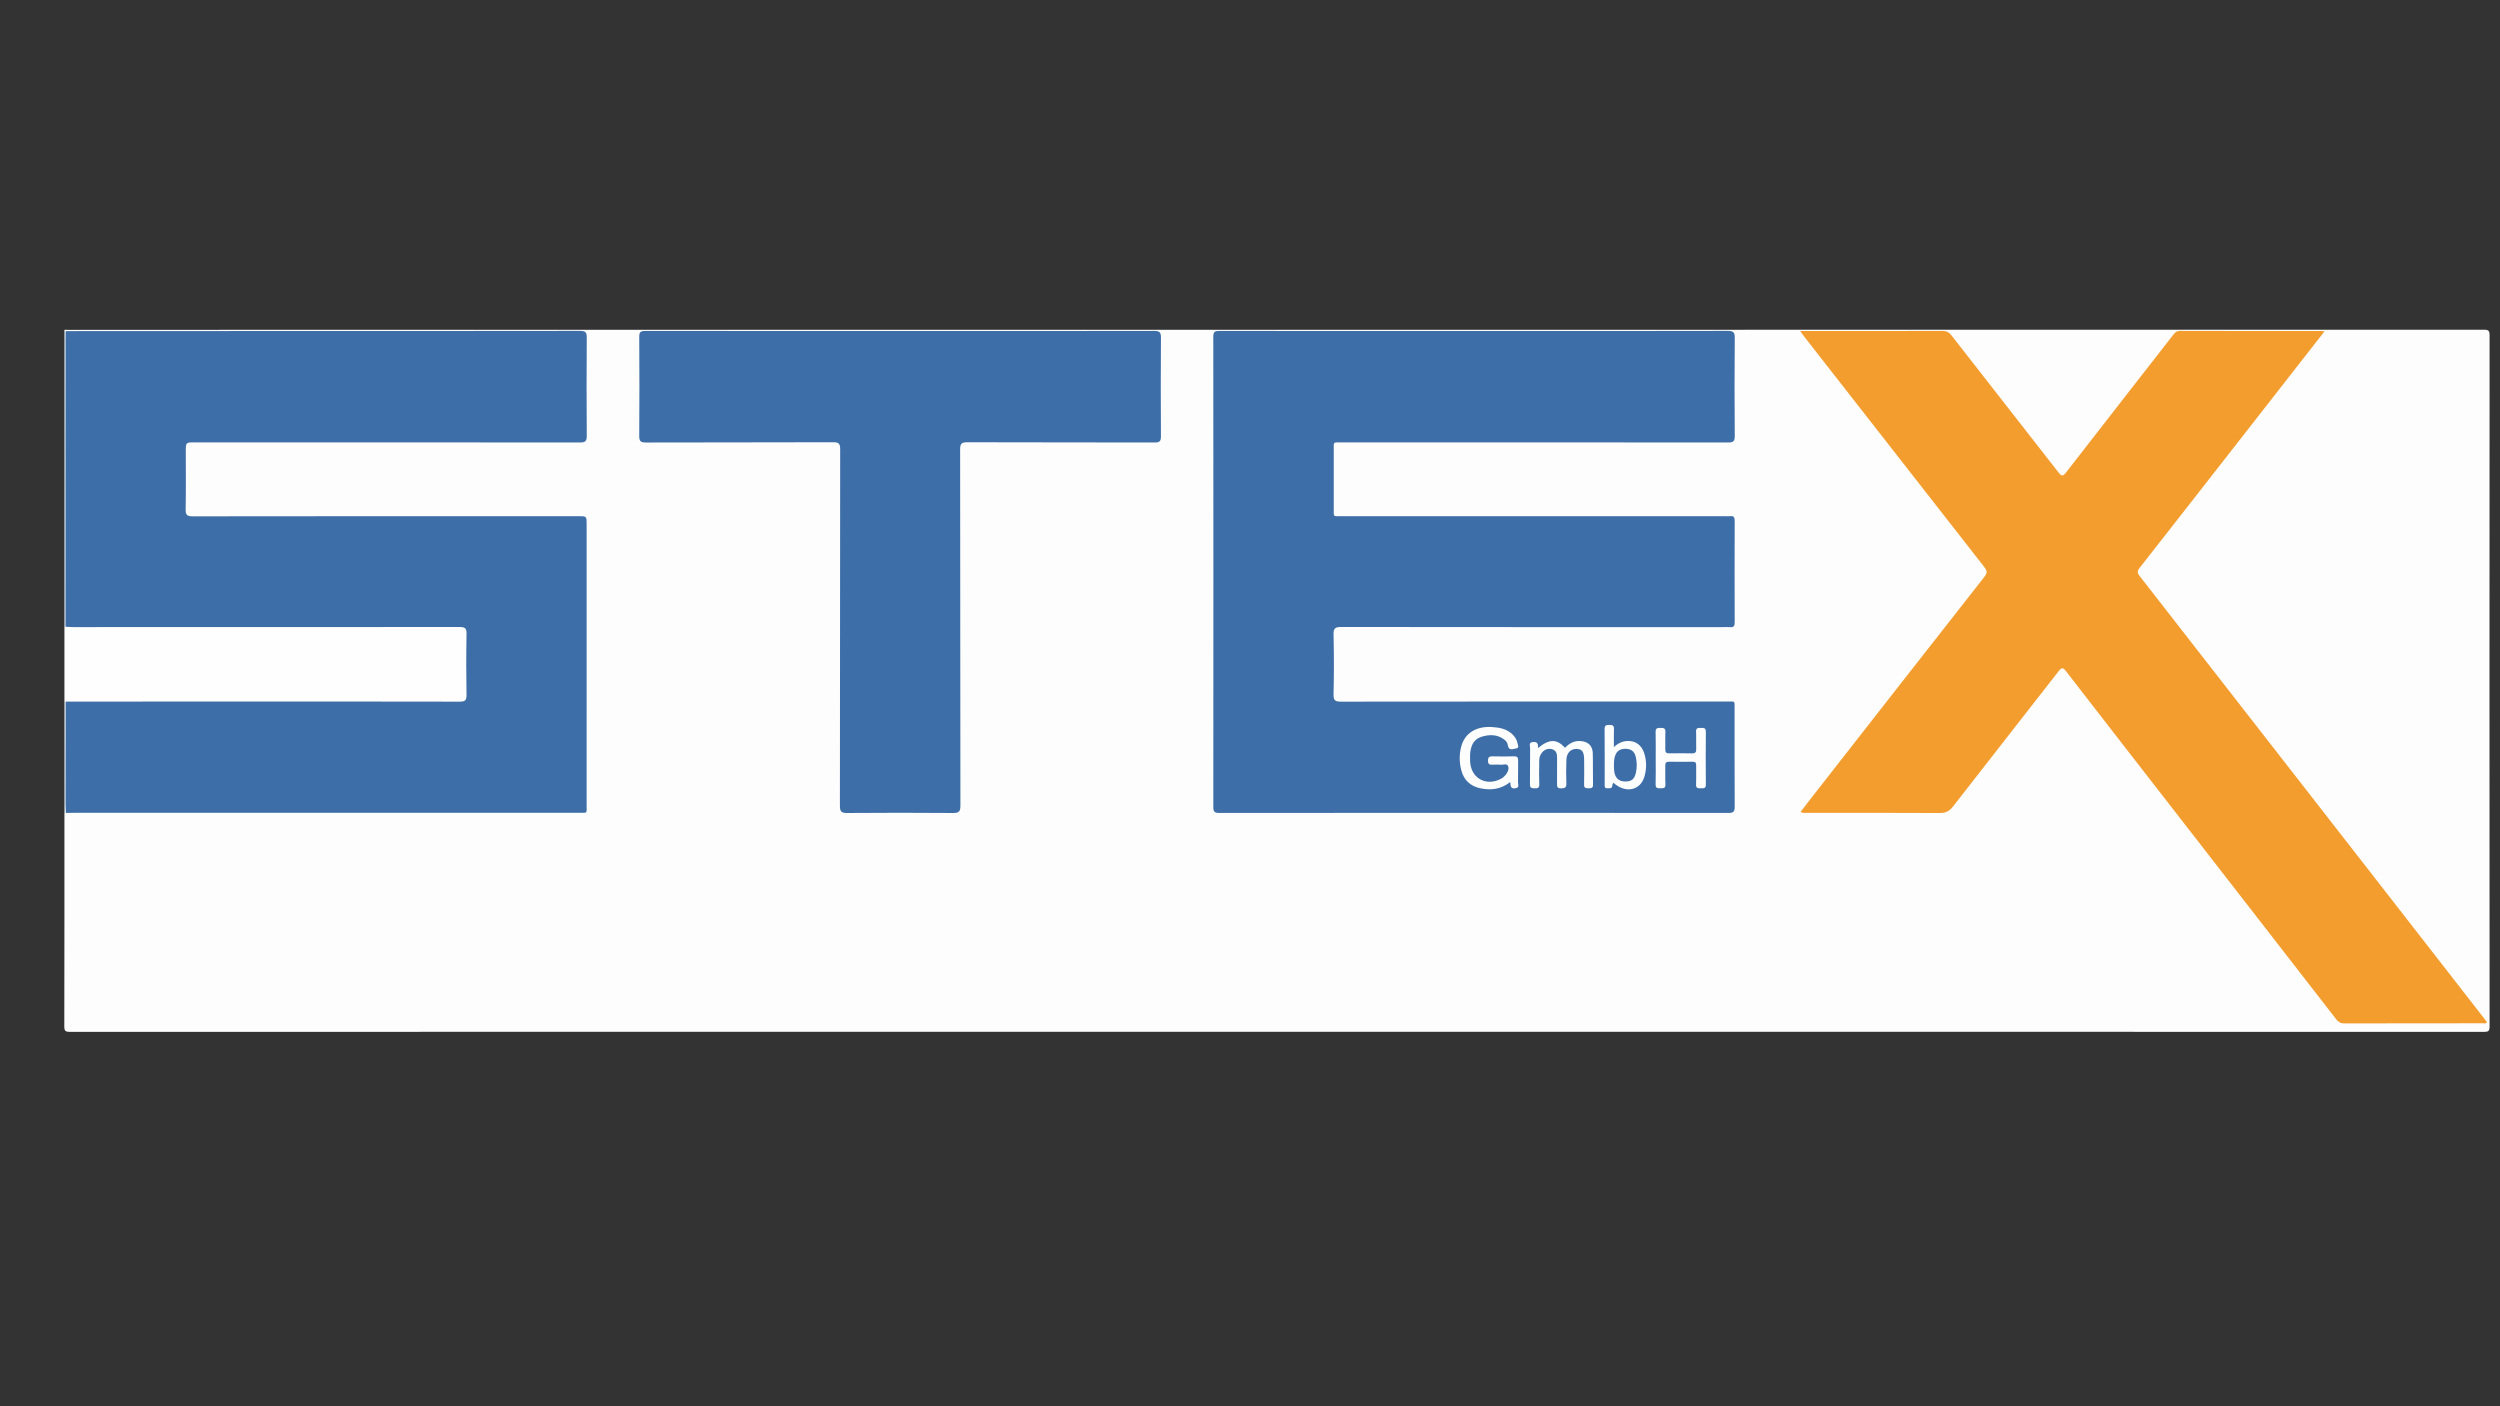 <svg xmlns="http://www.w3.org/2000/svg" xmlns:xlink="http://www.w3.org/1999/xlink" id="Ebene_1" x="0px" y="0px" viewBox="0 0 1920 1080" style="enable-background:new 0 0 1920 1080;" xml:space="preserve"><rect x="0" y="0" width="1920" height="1080" fill="#333333" stroke="none"/><style type="text/css">	.st0{fill:#FDFDFD;}	.st1{fill:#FEFEFE;}	.st2{fill:#DEE6EF;}	.st3{fill:#3E6EA7;}	.st4{fill:#F49D2F;}	.st5{fill:#FDFEFE;}	.st6{fill:#3E6EA8;}</style><g>	<g>		<path class="st0" d="M49.48,254.23c0.2-0.28-0.46-0.95,0.46-0.92c1.22,0.04,2.44,0.01,3.65,0.01c618.07,0,1236.14,0,1854.21-0.08   c3.42,0,4.2,0.77,4.2,4.19c-0.1,176.95-0.1,353.9,0,530.85c0,3.42-0.77,4.19-4.2,4.19c-618.07-0.09-1236.14-0.09-1854.21,0   c-3.42,0-4.21-0.77-4.2-4.19c0.12-54.57,0.09-109.15,0.09-163.72c0.47-0.39,0.99-0.71,1.55-0.96c2.83-0.85,5.74-0.52,8.62-0.52   c126.63-0.02,253.26-0.01,379.89-0.02c10.26,0,9.42,0.42,9.42-9.41c0.02-68.85,0.01-137.7,0.01-206.55c0-9.08,0-9.09-9.31-9.09   c-95.89,0-191.77,0-287.66,0c-10.77,0-10.84-0.07-10.84-10.99c0-13.22-0.03-26.45,0.01-39.67c0.02-8.07,0.78-8.86,8.9-8.86   c61.95-0.03,123.89-0.01,185.84-0.01c34.4,0,68.79,0,103.19,0c1.52,0,3.05,0.04,4.57-0.03c4.66-0.19,5.24-0.67,5.27-5.39   c0.09-15.05,0.03-30.09,0.04-45.14c0-8.97,0.06-17.93-0.03-26.9c-0.05-4.72-0.54-5.13-5.3-5.28c-1.83-0.06-3.65-0.02-5.48-0.02   c-126.17,0-252.35,0-378.52-0.02c-2.88,0-5.79,0.33-8.62-0.51C50.46,254.95,49.95,254.63,49.48,254.23z"></path>		<path class="st1" d="M49.48,538.81c0-19.15,0-38.31,0-57.46c0.47-0.4,1-0.72,1.56-0.96c2.22-0.73,4.52-0.52,6.79-0.52   c97.26-0.01,194.52-0.01,291.78-0.01c0.46,0,0.91,0,1.37,0c7.88,0.07,8.69,0.83,8.71,8.56c0.04,14.44,0.04,28.88,0,43.32   c-0.02,7.74-0.83,8.55-8.71,8.56c-57.69,0.03-115.37,0.01-173.06,0.01c-39.73,0-79.45,0.01-119.18-0.01   c-2.58,0-5.18,0.27-7.71-0.51C50.47,539.53,49.95,539.21,49.48,538.81z"></path>		<path class="st2" d="M50.36,481.36l-0.44,0.01l-0.44-0.02c0-75.7,0-151.41,0-227.11c0.34,0.02,0.68,0.04,1.03,0.06   c1.54,1.78,1.36,3.97,1.36,6.07c0.03,71.5,0.03,143.01,0,214.51C51.87,477.13,52.05,479.47,50.36,481.36z"></path>		<path class="st2" d="M49.48,538.81c0.33,0.02,0.67,0.03,1,0.05c1.55,1.77,1.37,3.96,1.37,6.06c0.03,24.57,0.04,49.14,0,73.72   c0,1.95,0.16,3.98-1.13,5.69c-0.41,0.07-0.83,0.15-1.24,0.22C49.48,595.97,49.48,567.39,49.48,538.81z"></path>		<path class="st3" d="M50.72,624.32c-0.11-2.57-0.31-5.13-0.31-7.7c0.01-25.92,0.05-51.84,0.08-77.77   c33.32-0.03,66.63-0.07,99.95-0.08c67.55-0.01,135.1-0.05,202.65,0.1c4.24,0.01,5.25-1.14,5.18-5.24   c-0.24-15.64-0.28-31.3,0.02-46.94c0.08-4.37-1.35-5.14-5.35-5.14c-98.89,0.1-197.78,0.08-296.67,0.07c-1.97,0-3.94-0.17-5.9-0.27   c0.01-73.71,0.02-147.43,0.04-221.14c0-1.97,0.07-3.95,0.11-5.92c45.2-0.02,90.4-0.05,135.61-0.06   c86.45-0.01,172.9,0.03,259.34-0.11c4.25-0.01,5.19,1.17,5.16,5.24c-0.19,25.08-0.19,50.15,0,75.23c0.03,4.15-1.02,5.26-5.23,5.25   c-98.62-0.13-197.25-0.1-295.87-0.1c-6.85,0-6.85,0-6.85,7.06c0,14.74,0.17,29.49-0.11,44.22c-0.08,4.3,0.87,5.53,5.39,5.52   c98.78-0.15,197.55-0.11,296.33-0.11c6.24,0,6.24,0,6.24,6.26c0,71.89,0.01,143.77-0.01,215.66c0,6.59,0.85,5.89-5.75,5.89   c-129.52,0.01-259.04,0.01-388.56,0.01C54.37,624.27,52.55,624.3,50.72,624.32z"></path>		<path class="st3" d="M1131.86,254.23c64.99,0,129.99,0.05,194.98-0.11c4.43-0.01,5.5,1.09,5.46,5.47   c-0.23,25.08-0.21,50.16-0.01,75.24c0.03,4.07-1.11,5.02-5.09,5.01c-98.94-0.11-197.87-0.09-296.81-0.08   c-6.87,0-6.06-0.8-6.07,6.08c-0.03,14.9-0.04,29.79,0,44.69c0.02,6.72-0.76,5.91,5.74,5.91c98.33,0.02,196.66,0.01,294.98,0.01   c1.22,0,2.45,0.13,3.65-0.03c2.87-0.37,3.56,0.9,3.55,3.61c-0.09,25.99-0.09,51.98,0,77.97c0.01,2.71-0.7,3.95-3.58,3.66   c-1.81-0.19-3.65-0.03-5.48-0.03c-97.72,0-195.44,0.03-293.16-0.1c-4.51-0.01-5.96,0.94-5.85,5.71   c0.34,15.34,0.37,30.71-0.01,46.05c-0.12,4.88,1.47,5.59,5.85,5.58c98.78-0.12,197.57-0.1,296.35-0.08c6.55,0,5.79-0.92,5.8,5.8   c0.03,24.93-0.05,49.85,0.09,74.78c0.02,3.56-0.6,4.99-4.64,4.98c-130.44-0.11-260.89-0.11-391.33,0c-3.75,0-4.45-1.2-4.45-4.64   c0.08-120.38,0.09-240.76-0.02-361.14c0-3.74,1.17-4.42,4.6-4.42C1001.56,254.26,1066.71,254.23,1131.86,254.23z"></path>		<path class="st4" d="M1785.25,254.45c-11.07,14.18-21.64,27.7-32.2,41.22c-36.59,46.85-73.16,93.72-109.84,140.5   c-1.91,2.43-1.76,3.92,0.03,6.21c57.68,73.97,115.31,147.99,172.94,222.01c30.73,39.47,61.45,78.94,92.17,118.42   c0.55,0.71,1.06,1.45,1.55,2.13c-0.66,1.52-1.9,0.94-2.83,0.94c-35.62,0.03-71.24-0.01-106.87,0.1c-2.84,0.01-4.44-1.17-6.02-3.21   c-35.97-46.37-71.97-92.71-107.97-139.06c-33.2-42.74-66.45-85.46-99.56-128.26c-2.36-3.05-3.35-2.9-5.66,0.07   c-26.97,34.68-54.15,69.21-81.1,103.92c-2.79,3.59-5.63,4.99-10.2,4.96c-33.79-0.2-67.59-0.1-101.39-0.13   c-1.62,0-3.3,0.41-5.48-0.67c2.07-2.72,4.01-5.33,6.01-7.89c45.04-57.61,90.06-115.25,135.23-172.76   c2.48-3.15,1.91-4.87-0.25-7.63c-46.12-58.89-92.15-117.85-138.19-176.81c-0.9-1.15-1.72-2.37-3.12-4.29c2.23,0,3.68,0,5.12,0   c34.71,0,69.42,0.05,104.13-0.08c3.27-0.01,5.17,1.1,7.13,3.62c27.27,35.03,54.7,69.94,81.96,104.98c2.41,3.1,3.42,3.32,5.97,0.03   c27.27-35.22,54.72-70.31,82.09-105.45c1.44-1.85,2.7-3.2,5.49-3.19c36.08,0.13,72.16,0.08,108.24,0.09   C1783.2,254.24,1783.77,254.33,1785.25,254.45z"></path>		<path class="st3" d="M691.43,254.23c65,0,129.99,0.04,194.99-0.1c4.24-0.01,5.22,1.15,5.19,5.26   c-0.19,25.23-0.18,50.46-0.01,75.69c0.03,3.84-1.07,4.77-4.83,4.76c-47.95-0.13-95.9-0.02-143.84-0.19   c-4.35-0.01-5.56,0.99-5.55,5.46c0.14,91.2,0.06,182.4,0.22,273.6c0.01,4.75-1.32,5.71-5.82,5.67c-27.09-0.22-54.19-0.21-81.28,0   c-4.49,0.04-5.45-1.29-5.45-5.6c0.13-91.2,0.07-182.4,0.2-273.6c0.01-4.3-0.9-5.55-5.41-5.54c-47.95,0.18-95.9,0.06-143.84,0.21   c-4.05,0.01-5.1-1.05-5.07-5.06c0.19-25.38,0.17-50.77,0.01-76.15c-0.02-3.66,1.06-4.48,4.59-4.48   C560.82,254.26,626.12,254.23,691.43,254.23z"></path>		<path class="st1" d="M1159.85,600.62c-7.17,5.57-14.61,6.45-22.57,4.86c-7.95-1.59-13.02-6.23-15.04-14.05   c-1.54-5.98-1.61-12.03-0.04-18.02c2.68-10.22,11.4-15.81,23.54-15.05c5.84,0.36,11.5,1.36,15.92,5.74   c1.77,1.75,3.16,3.8,3.64,6.2c0.31,1.52,1.82,4.11-0.92,4.49c-2.14,0.3-5.71,2.19-6.37-2.47c-0.24-1.66-1.18-3.15-2.55-4.21   c-5.46-4.21-11.54-4.18-17.75-2.25c-5.49,1.71-7.72,6.11-8.47,11.36c-0.34,2.39-0.27,4.85-0.2,7.28   c0.39,13.08,12.35,19.84,23.92,13.49c1.29-0.71,2.48-1.79,3.42-2.94c1.58-1.94,2.76-4.45,1.8-6.75c-0.9-2.16-3.49-0.83-5.32-1   c-2.11-0.19-4.26-0.12-6.38-0.03c-2.18,0.09-3.67,0-3.7-3.01c-0.03-3.07,1.28-3.47,3.82-3.4c5.32,0.14,10.65,0.17,15.97-0.01   c2.64-0.09,3.43,0.85,3.36,3.4c-0.15,5.46,0.08,10.94-0.12,16.4c-0.06,1.7,1.54,4.36-2.24,4.79   C1159.93,605.86,1160.22,603.41,1159.85,600.62z"></path>		<path class="st5" d="M1181.13,574.56c8.77-7.22,14.39-7.15,20.84-0.28c3.39-3.61,7.48-5.69,12.55-5.09   c5.51,0.66,8.57,3.76,8.73,9.3c0.23,8.04,0.01,16.09,0.18,24.13c0.06,2.76-1.42,2.78-3.42,2.78c-2.01,0-3.49-0.03-3.43-2.79   c0.16-6.37,0.07-12.75,0.04-19.12c-0.03-6.17-1.56-8.27-5.91-8.32c-4.45-0.05-7.54,3.08-7.72,8.32   c-0.21,6.06-0.26,12.15-0.03,18.21c0.12,3.14-1.1,3.67-3.93,3.77c-3.28,0.11-3.25-1.58-3.22-3.91c0.08-6.37,0.02-12.75,0.03-19.12   c0.01-3.18-0.28-6.21-4.12-7.13c-3.7-0.89-7.09,1.05-8.79,4.82c-1.12,2.47-0.79,5.06-0.82,7.62c-0.04,4.86-0.18,9.72,0.05,14.57   c0.14,2.91-1.26,3.12-3.55,3.1c-2.28-0.02-3.66-0.22-3.61-3.12c0.16-9.26-0.01-18.52,0.12-27.77c0.02-1.73-1.42-4.45,2.37-4.7   C1180.71,569.63,1181.48,571.25,1181.13,574.56z"></path>		<path class="st1" d="M1271.58,582.23c0-6.68,0.12-13.36-0.06-20.03c-0.08-2.82,1.18-3.24,3.55-3.18c2.29,0.06,4.16-0.09,3.97,3.21   c-0.25,4.39,0.05,8.8-0.1,13.2c-0.08,2.4,0.82,3.2,3.15,3.16c5.77-0.1,11.55-0.13,17.32,0.01c2.67,0.07,3.38-0.99,3.28-3.49   c-0.16-4.39,0.11-8.81-0.1-13.2c-0.15-3.17,1.8-2.82,3.81-2.87c2.18-0.06,3.73,0,3.7,3.01c-0.14,13.5-0.14,27.01,0,40.52   c0.03,3.21-1.85,2.76-3.82,2.81c-2.1,0.06-3.85,0.17-3.7-2.93c0.23-4.85-0.03-9.71,0.1-14.56c0.05-2.19-0.74-2.92-2.9-2.88   c-5.93,0.1-11.86,0.12-17.78-0.01c-2.45-0.06-3.13,0.89-3.06,3.2c0.14,4.7-0.18,9.42,0.11,14.11c0.22,3.5-1.9,2.95-4.02,3.09   c-2.38,0.16-3.59-0.33-3.51-3.14C1271.71,595.59,1271.58,588.91,1271.58,582.23z"></path>		<path class="st5" d="M1239.48,573.76c3.4-3.14,6.67-4.52,10.4-4.67c6.19-0.26,10.9,3.12,12.89,9.43   c1.88,5.94,1.88,11.99,0.14,17.94c-3.14,10.71-14.52,13.04-23.62,4.85c-1.06,0.35-0.9,1.42-1.02,2.15   c-0.42,2.57-2.34,1.8-3.89,1.91c-2.11,0.15-1.99-1.32-1.99-2.72c0-14.27,0.07-28.54-0.06-42.8c-0.03-2.92,1.39-3.08,3.63-3.11   c2.37-0.03,3.69,0.44,3.56,3.23C1239.33,564.19,1239.48,568.44,1239.48,573.76z"></path>		<path class="st6" d="M1239.49,588.59c0.01-3.59,0.1-6.15,1.08-8.61c1.52-3.82,4.43-5.05,8.32-4.88c3.84,0.17,6.26,1.96,7.24,5.67   c1.07,4.02,1.17,8.09,0.36,12.16c-1.09,5.49-3.43,7.39-8.67,7.24c-4.63-0.13-7.27-2.55-8.07-7.6   C1239.49,590.93,1239.53,589.25,1239.49,588.59z"></path>	</g></g></svg>